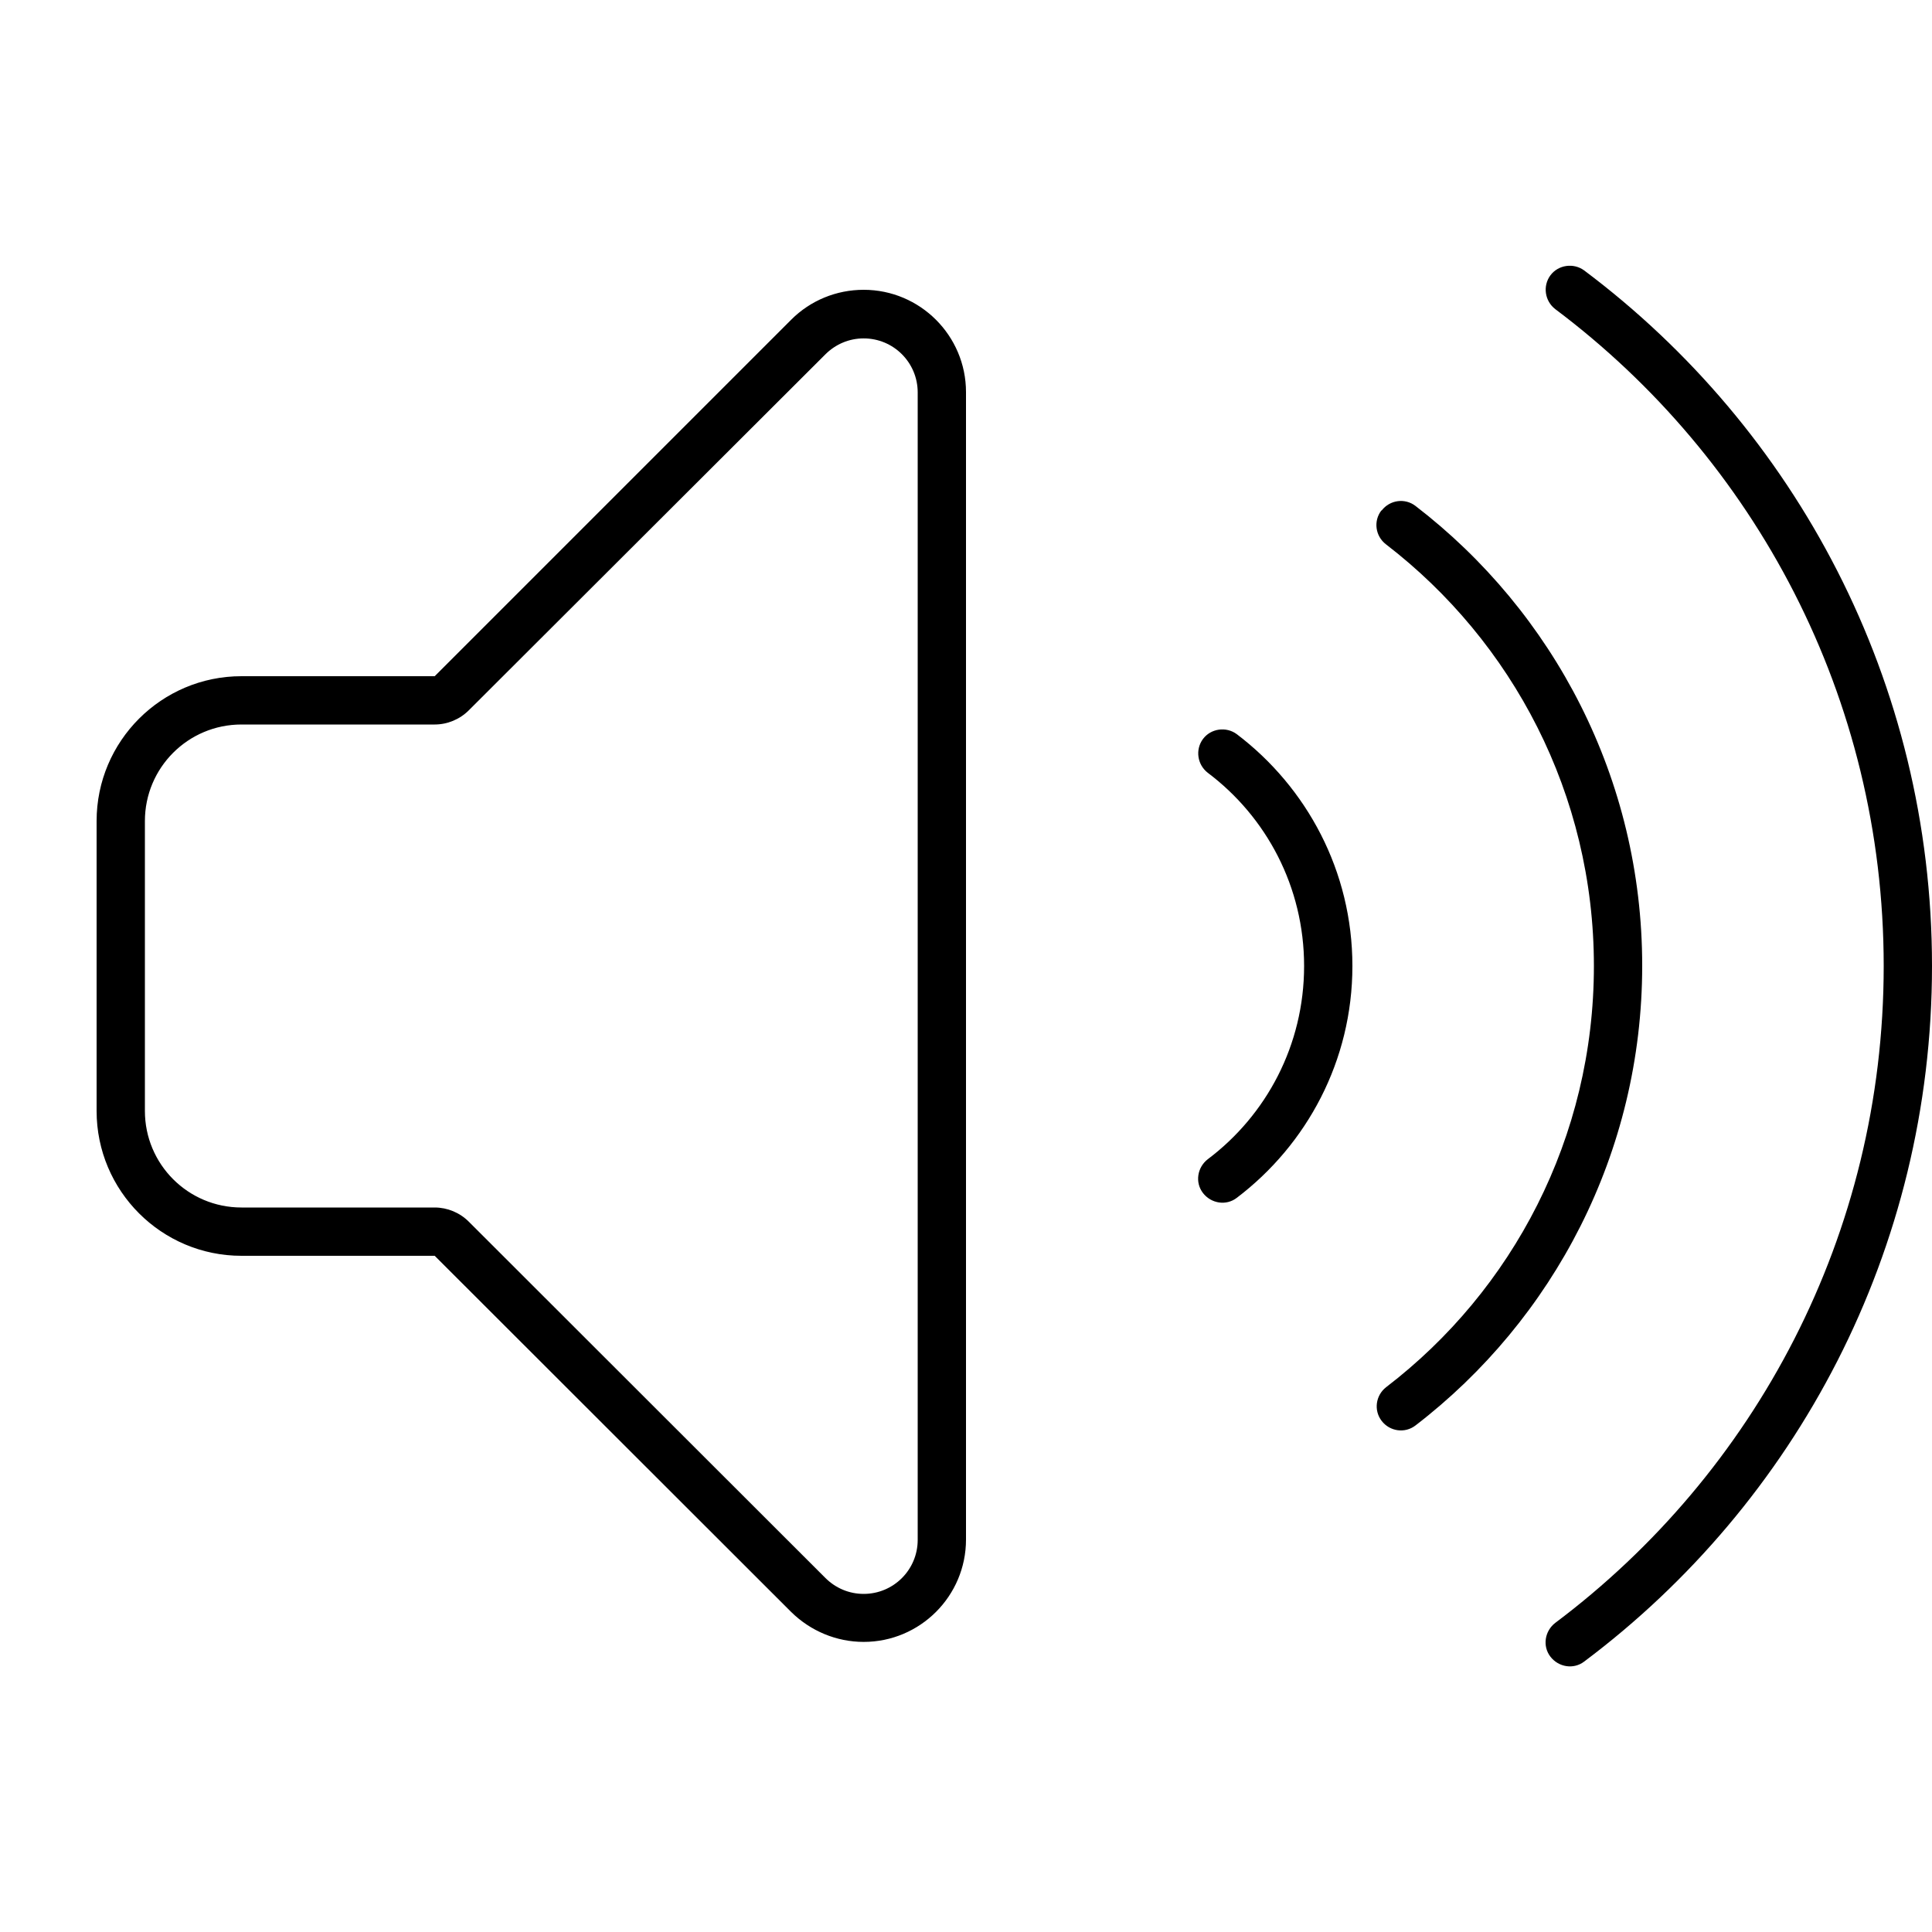 <svg xmlns="http://www.w3.org/2000/svg" viewBox="0 0 640 640"><!--! Font Awesome Pro 7.1.0 by @fontawesome - https://fontawesome.com License - https://fontawesome.com/license (Commercial License) Copyright 2025 Fonticons, Inc. --><path fill="currentColor" d="M524.8 89.6C594.8 142.1 640 225.8 640 320C640 414.2 594.8 497.9 524.8 550.4C521.3 553.1 516.3 552.3 513.6 548.8C510.9 545.3 511.7 540.3 515.2 537.6C581.3 488 624 409 624 320C624 231 581.3 152 515.2 102.4C511.7 99.7 511 94.7 513.6 91.2C516.2 87.7 521.3 87 524.8 89.6zM155.3 404.7L273.4 522.7C276.8 526.1 281.3 528 286.1 528C296 528 304 520 304 510.1L304 130C304 120.1 296 112.1 286.1 112.1C281.3 112.1 276.8 114 273.4 117.4L155.3 235.3C152.3 238.3 148.2 240 144 240L80 240C62.3 240 48 254.3 48 272L48 368C48 385.7 62.3 400 80 400L144 400C148.2 400 152.3 401.7 155.3 404.7zM80 224L144 224L262.1 105.9C268.5 99.5 277.1 96 286.1 96C304.8 96 320 111.2 320 129.9L320 510C320 528.7 304.8 543.9 286.1 543.9C277.1 543.9 268.5 540.3 262.1 534L144 416L80 416C53.5 416 32 394.5 32 368L32 272C32 245.5 53.5 224 80 224zM409.7 243.2C432.9 260.8 448 288.6 448 320C448 351.4 432.9 379.2 409.7 396.8C406.2 399.5 401.2 398.7 398.5 395.2C395.8 391.7 396.6 386.7 400.1 384C419.5 369.4 432 346.2 432 320C432 293.8 419.5 270.6 400.1 256C396.6 253.3 395.9 248.3 398.5 244.8C401.1 241.3 406.2 240.6 409.7 243.2zM457.7 169.1C460.4 165.6 465.4 164.9 468.9 167.6C514.6 202.7 544 257.9 544 319.9C544 381.9 514.5 437.2 468.9 472.2C465.4 474.9 460.4 474.2 457.7 470.7C455 467.2 455.7 462.2 459.2 459.5C501 427.5 528 376.9 528 320C528 263.1 501 212.5 459.1 180.3C455.6 177.6 454.9 172.6 457.6 169.1z"/></svg>